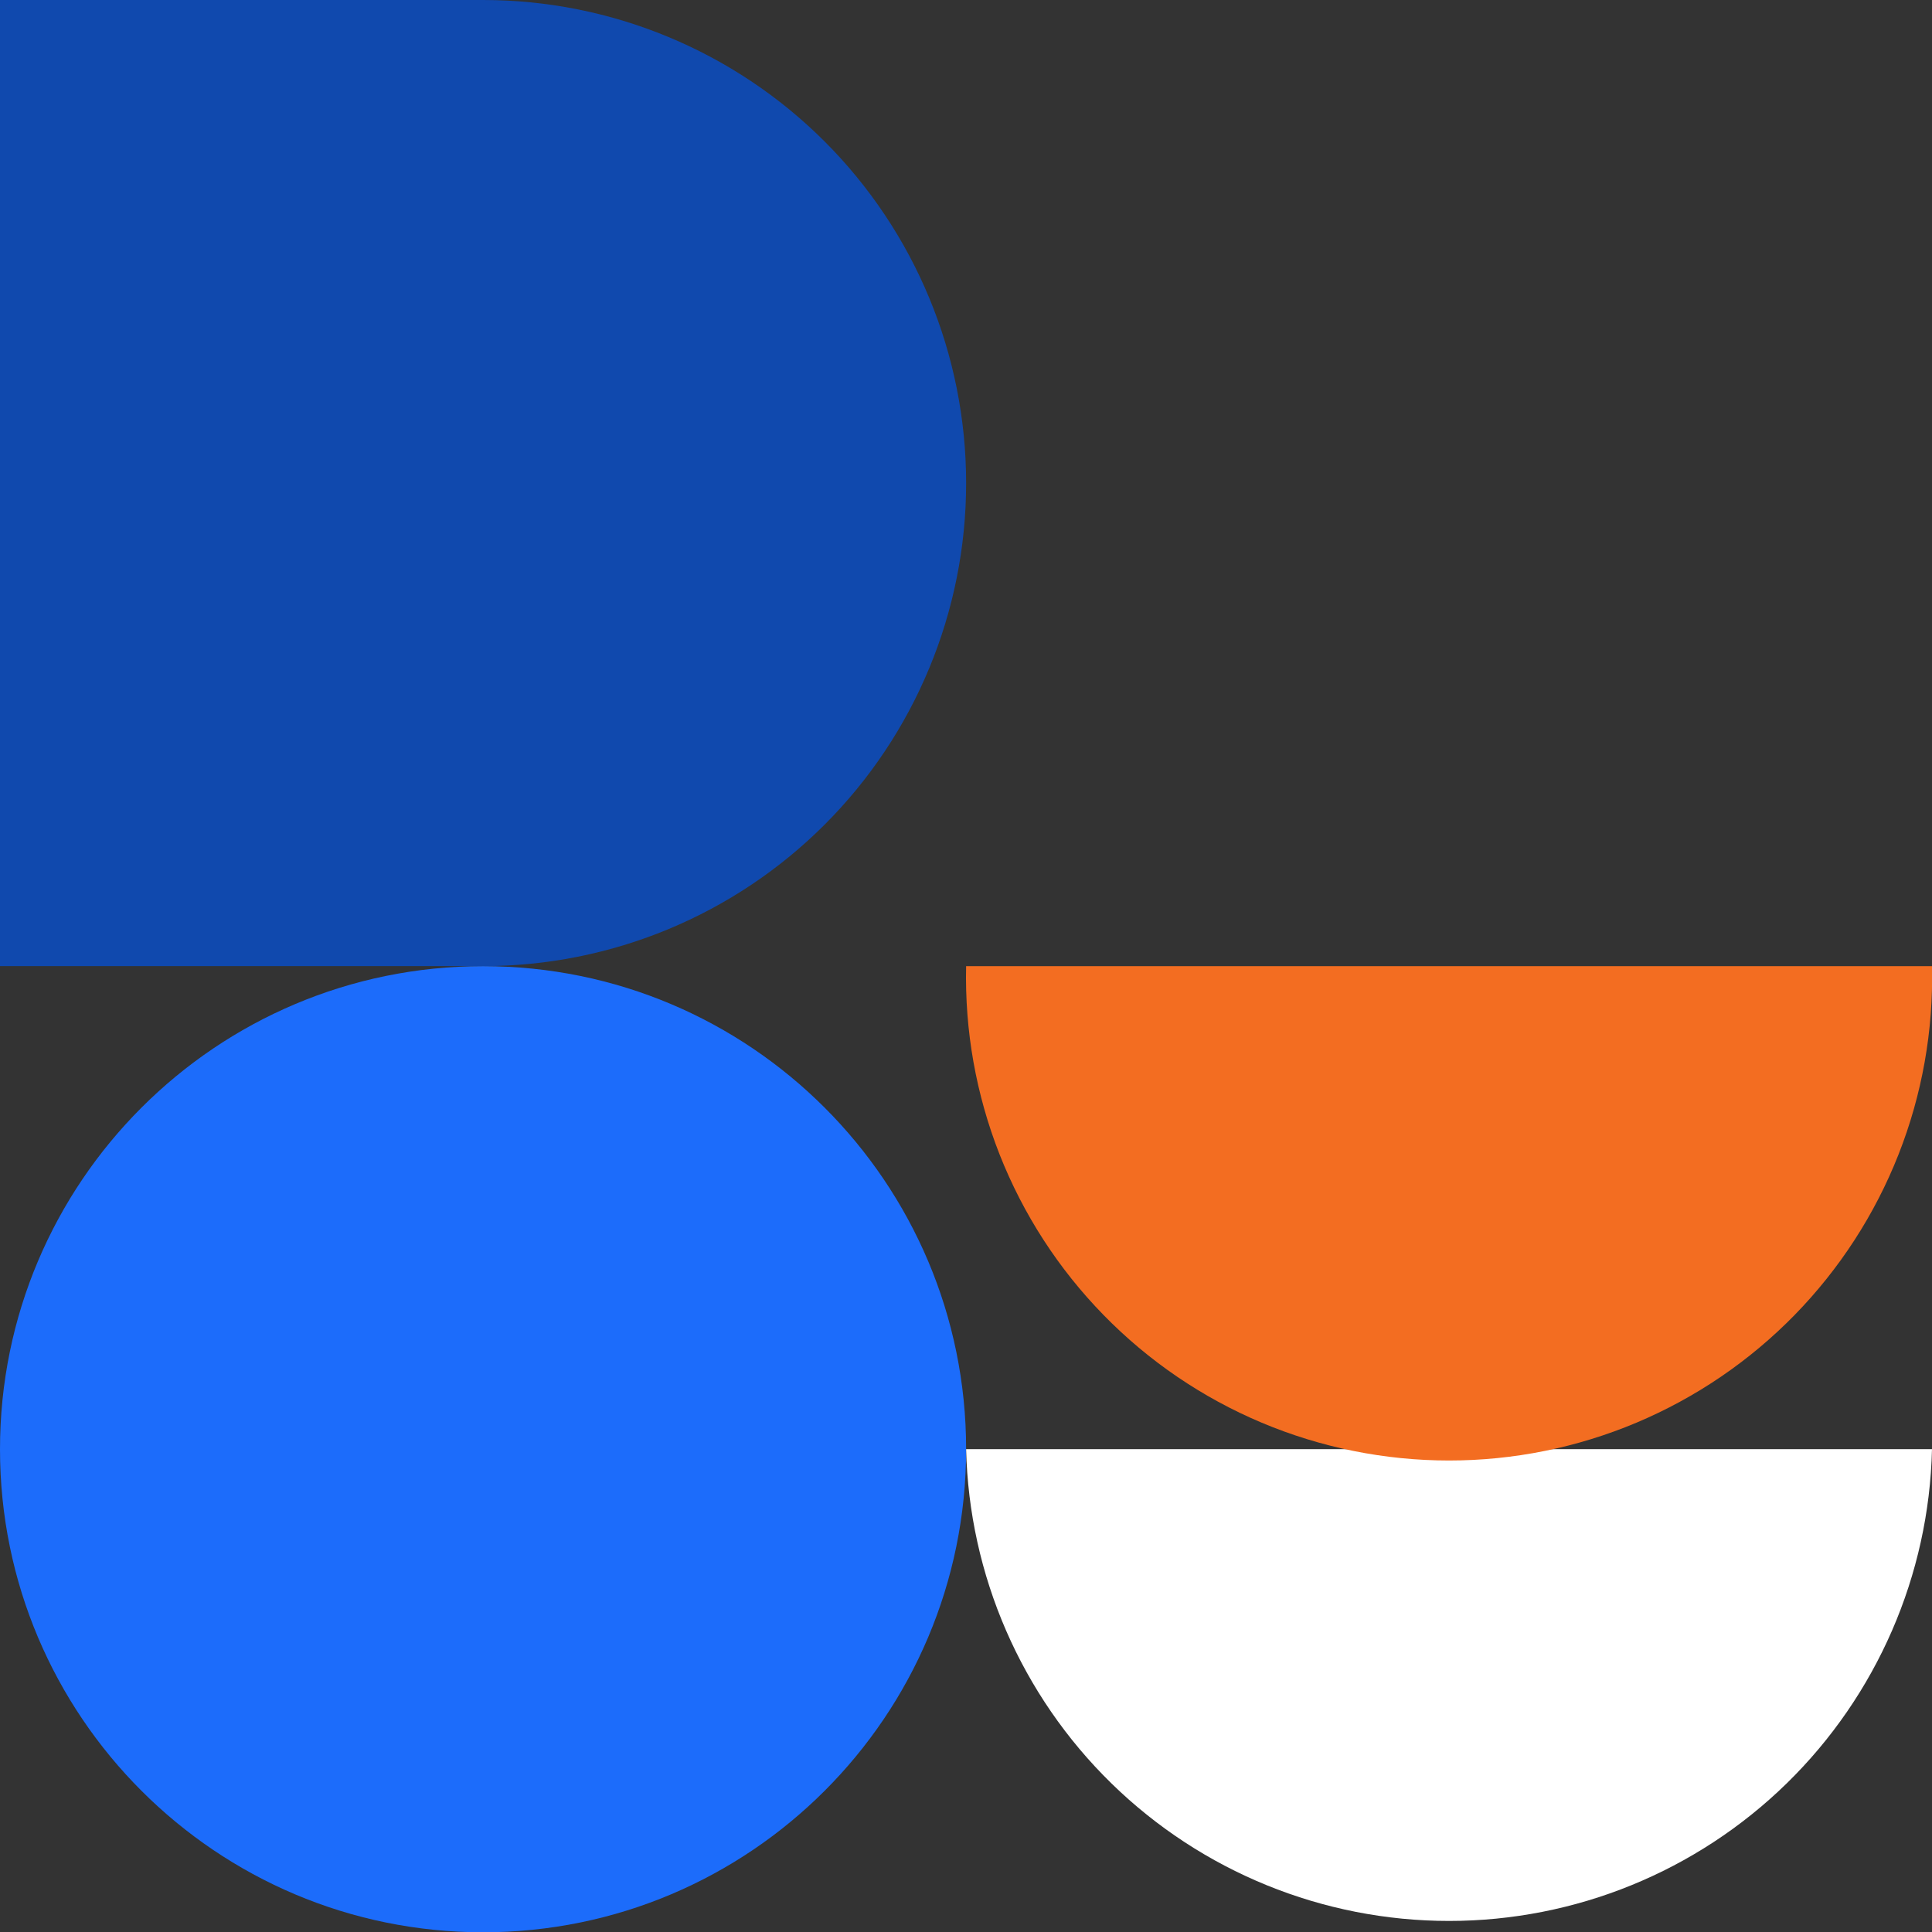 <svg width="47" height="47" viewBox="0 0 47 47" fill="none" xmlns="http://www.w3.org/2000/svg">
<rect x="0" y="0" width="47" height="47" fill="#333333" stroke="none"/>
<g clip-path="url(#clip0_3177_149)">
<path d="M23.503 11.752C23.503 14.868 22.265 17.857 20.061 20.061C17.857 22.265 14.868 23.503 11.751 23.503L-0 23.503V0L11.751 0C14.868 0 17.857 1.238 20.061 3.442C22.265 5.646 23.503 8.635 23.503 11.752V11.752Z" fill="#1049AE"/>
<path d="M11.752 47.007C18.242 47.007 23.503 41.746 23.503 35.255C23.503 28.765 18.242 23.504 11.752 23.504C5.261 23.504 0 28.765 0 35.255C0 41.746 5.261 47.007 11.752 47.007Z" fill="#1C6CFB"/>
<path d="M23.503 35.254C23.575 38.322 24.844 41.241 27.039 43.386C29.235 45.531 32.182 46.731 35.251 46.731C38.321 46.731 41.268 45.531 43.464 43.386C45.659 41.241 46.928 38.322 47 35.254H23.503Z" fill="white"/>
<path d="M47 23.504C47.036 25.07 46.76 26.627 46.186 28.084C45.612 29.542 44.752 30.87 43.658 31.99C42.563 33.111 41.255 34.001 39.812 34.609C38.368 35.217 36.818 35.53 35.252 35.53C33.685 35.53 32.135 35.217 30.691 34.609C29.248 34.001 27.94 33.111 26.846 31.99C25.751 30.87 24.892 29.542 24.317 28.084C23.744 26.627 23.467 25.07 23.503 23.504H47Z" fill="#F36D21"/>
</g>
<defs>
<clipPath id="clip0_3177_149">
<rect width="47" height="47" fill="white"/>
</clipPath>
</defs>
</svg>
